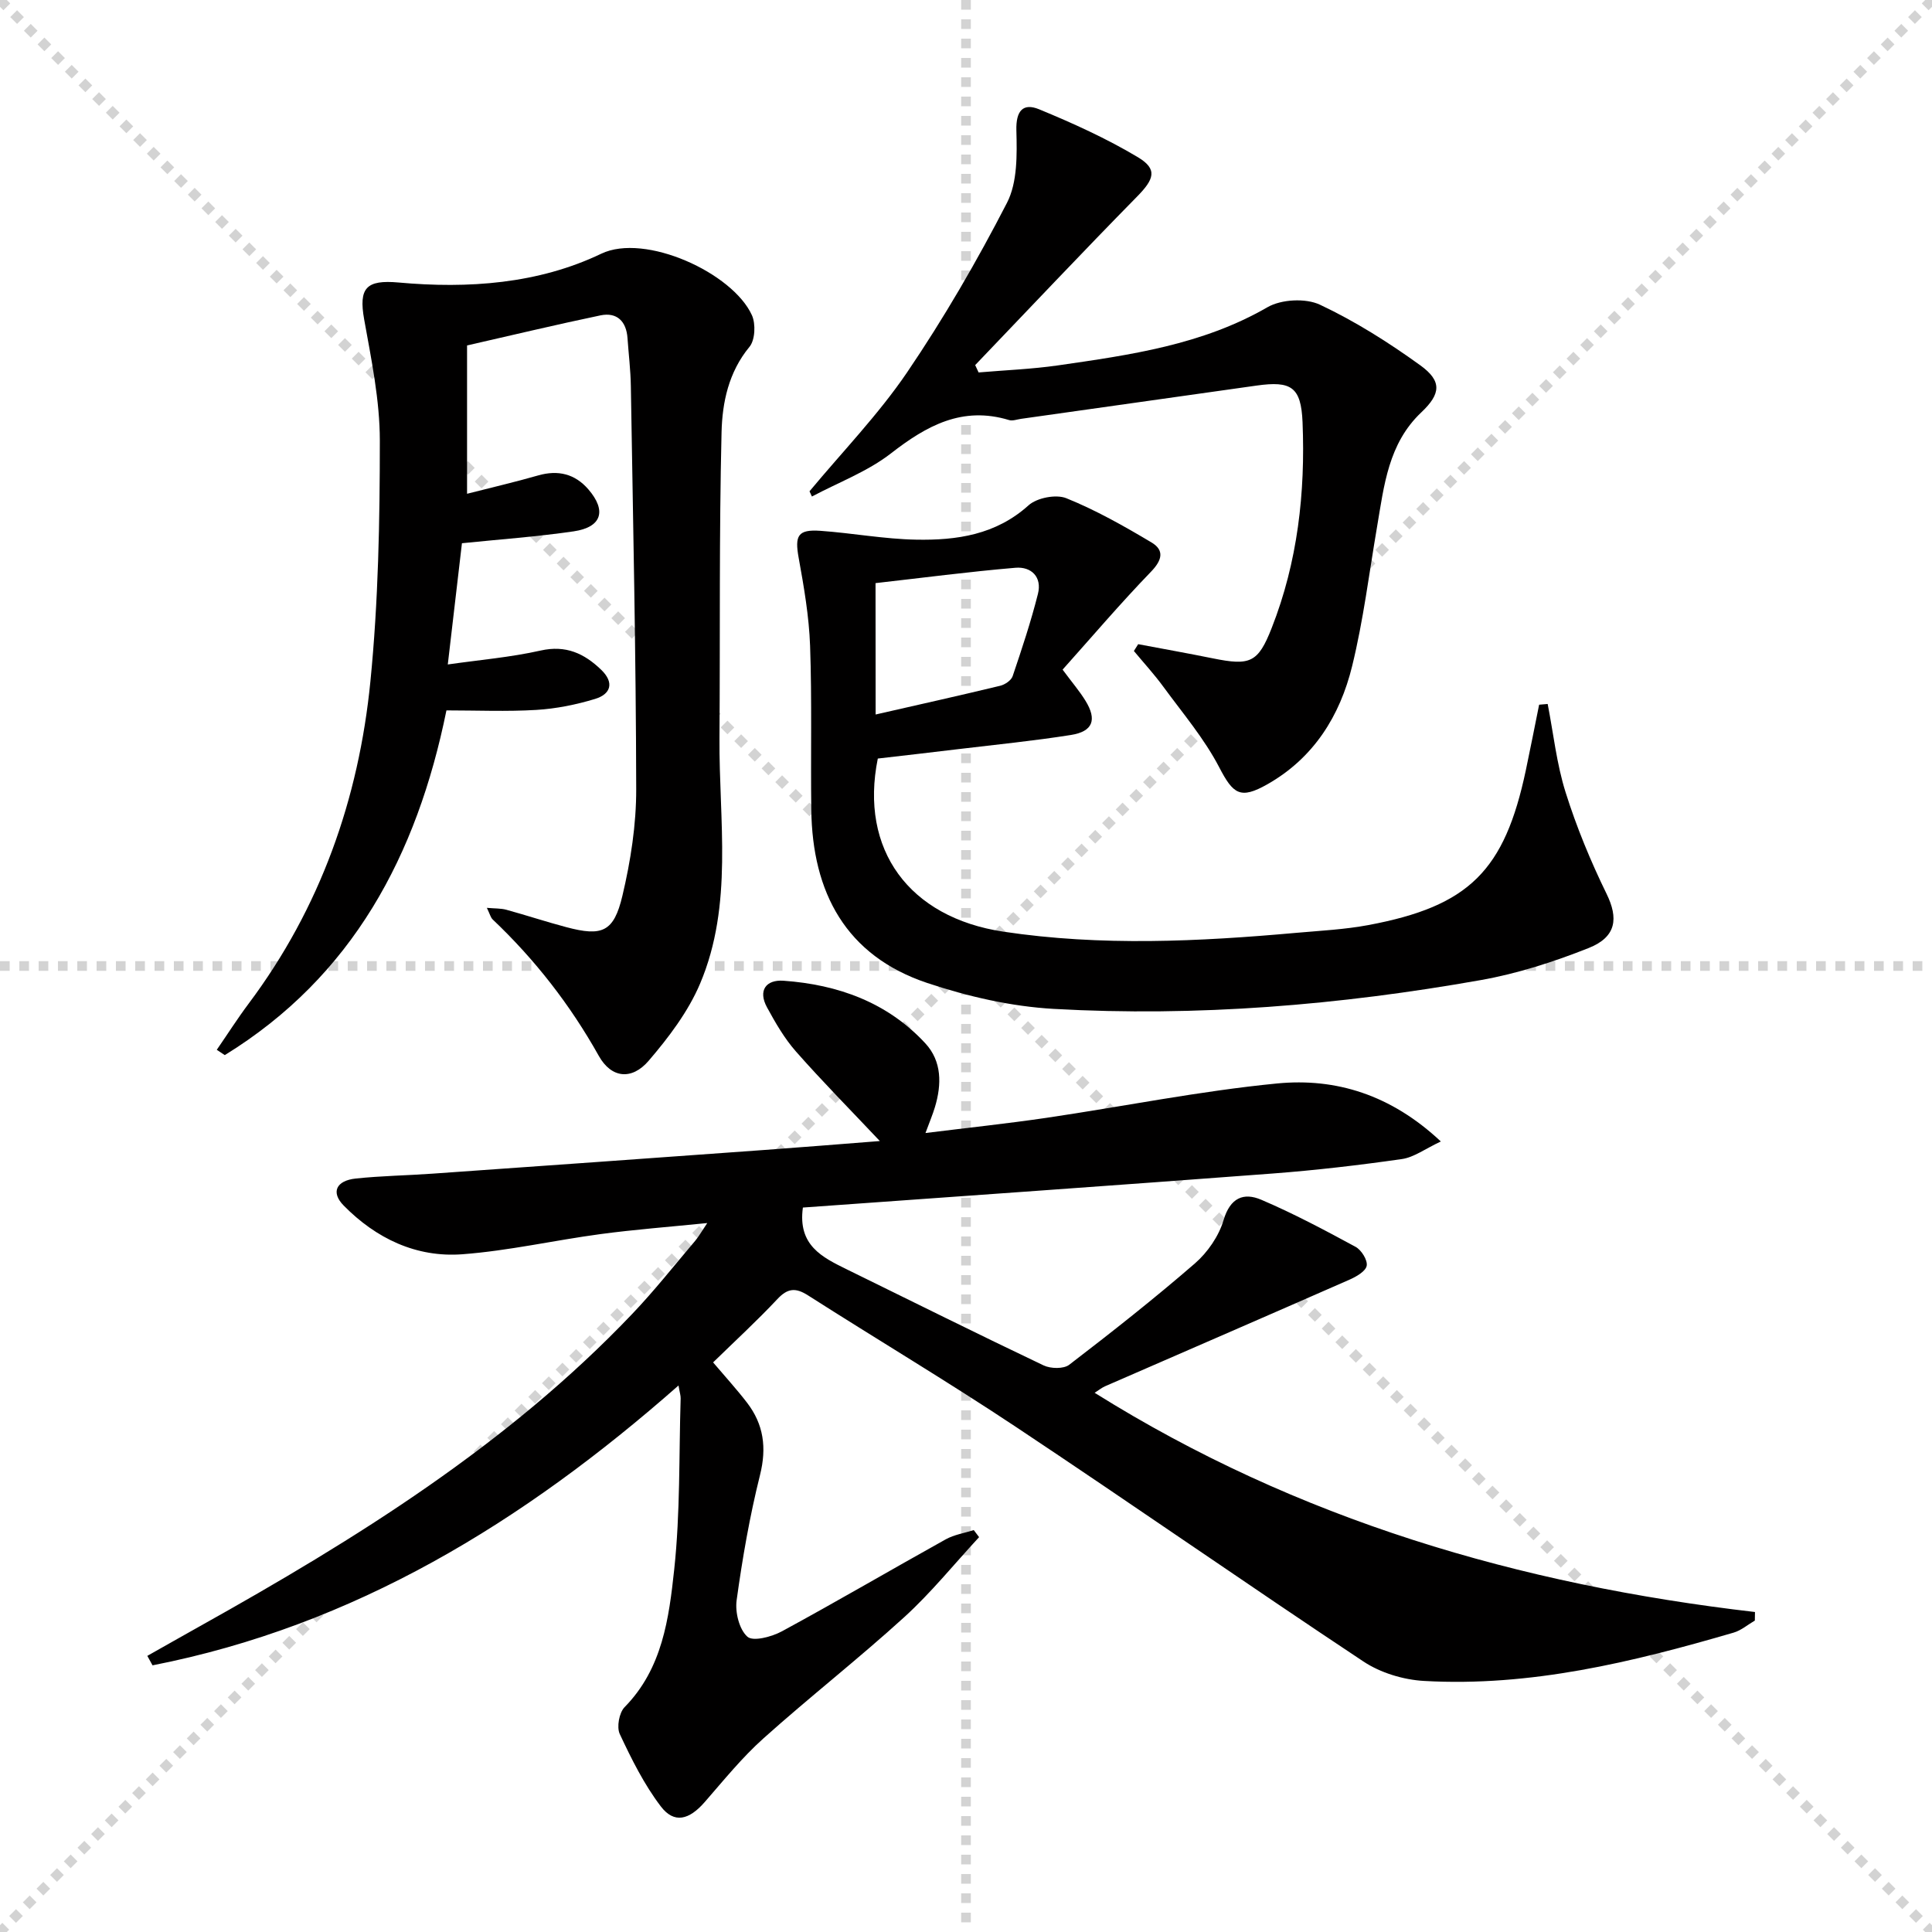 <svg enable-background="new 0 0 400 400" viewBox="0 0 400 400" xmlns="http://www.w3.org/2000/svg"><g stroke="lightgray" stroke-dasharray="1,1" stroke-width="1" transform="scale(2, 2)"><line x1="0" y1="0" x2="200" y2="200"></line><line x1="200" y1="0" x2="0" y2="200"></line><line x1="100" y1="0" x2="100" y2="200"></line><line x1="0" y1="100" x2="200" y2="100"></line></g><g fill="#010000"><path d="m166.23 250.01c-1.09 7.83 4.01 10.3 9.1 12.8 13.57 6.65 27.09 13.39 40.73 19.88 1.47.7 4.15.76 5.31-.13 8.84-6.78 17.6-13.68 26.01-20.97 2.64-2.29 4.97-5.67 5.95-8.99 1.38-4.65 4.17-5.75 7.79-4.21 6.68 2.85 13.13 6.28 19.53 9.75 1.21.65 2.52 2.75 2.31 3.92-.21 1.15-2.15 2.26-3.56 2.88-16.86 7.41-33.76 14.73-50.65 22.09-.59.26-1.1.68-2.12 1.33 42.06 26.33 88.06 39.74 136.72 45.39-.01.59-.02 1.18-.03 1.77-1.46.85-2.82 2.04-4.4 2.5-20.93 6.11-42.07 11.25-64.09 10-4.27-.24-9-1.67-12.54-4.02-24.12-16-47.87-32.56-71.98-48.59-14.12-9.39-28.71-18.08-43.01-27.21-2.58-1.65-4.22-1.51-6.35.76-4.2 4.48-8.74 8.65-13.31 13.11 2.58 3.04 4.91 5.59 7.01 8.32 3.46 4.5 4.12 9.33 2.7 15.01-2.13 8.52-3.64 17.22-4.84 25.93-.34 2.47.54 6.04 2.24 7.54 1.18 1.04 5.05.01 7.15-1.13 11.39-6.18 22.58-12.74 33.91-19.04 1.75-.97 3.86-1.29 5.8-1.91.37.49.74.97 1.1 1.46-5.14 5.55-9.93 11.5-15.5 16.57-9.47 8.62-19.59 16.53-29.13 25.08-4.44 3.97-8.24 8.68-12.17 13.19-3.23 3.71-6.33 4.54-9.1.9-3.45-4.53-6.06-9.78-8.49-14.97-.68-1.44-.13-4.43 1-5.58 7.84-7.98 9.18-18.4 10.27-28.51 1.26-11.71.97-23.59 1.33-35.39.02-.6-.19-1.21-.44-2.69-32.14 28.32-67.14 49.75-108.9 57.94-.36-.65-.72-1.3-1.08-1.96 3.64-2.05 7.27-4.12 10.92-6.16 32.34-18.07 63.67-37.54 89.47-64.63 4.59-4.81 8.72-10.06 13.03-15.13.73-.86 1.29-1.88 2.51-3.69-7.93.8-15.06 1.34-22.13 2.29-9.54 1.28-18.99 3.45-28.56 4.17-9.55.72-17.87-3.26-24.58-10.08-2.69-2.73-1.58-5.17 2.51-5.6 5.28-.56 10.62-.63 15.92-1.01 22.88-1.61 45.76-3.24 68.64-4.9 7.92-.57 15.83-1.22 23.93-1.85-6.08-6.45-11.9-12.33-17.36-18.53-2.39-2.71-4.25-5.94-5.99-9.13-1.92-3.51-.22-5.79 3.42-5.53 11.27.8 21.5 4.48 29.35 12.96 3.44 3.72 3.4 8.5 1.99 13.2-.47 1.56-1.11 3.06-1.96 5.37 8.74-1.09 16.9-1.95 25.01-3.14 15.93-2.35 31.77-5.56 47.78-7.12 12.17-1.18 23.58 2.32 33.91 12.01-3.27 1.53-5.56 3.28-8.06 3.64-8.87 1.27-17.78 2.31-26.71 2.99-32.51 2.46-65 4.73-97.31 7.05z"/><path d="m96.7 71.52v30.71c5.2-1.33 10-2.44 14.73-3.8 4.13-1.18 7.62-.31 10.38 2.88 3.84 4.45 2.76 7.85-3.04 8.7-7.68 1.12-15.45 1.67-23.13 2.46-.93 8.01-1.87 16.01-2.93 25.1 6.55-.94 12.98-1.48 19.21-2.88 5.24-1.18 9.04.6 12.56 3.99 2.75 2.66 1.98 5.03-1.26 6.02-3.93 1.2-8.07 2.03-12.17 2.28-6.12.37-12.29.1-18.62.1-6.11 30.05-19.45 55.09-45.89 71.37-.55-.37-1.1-.73-1.66-1.1 2.2-3.19 4.28-6.46 6.6-9.56 14.85-19.82 22.8-42.4 25.21-66.74 1.64-16.51 1.95-33.2 1.95-49.81 0-8.37-1.75-16.79-3.24-25.09-1.18-6.56.44-8.26 7.12-7.66 14.42 1.31 28.94.28 41.96-5.96 9.06-4.34 27.22 3.95 31.2 12.74.81 1.8.66 5.13-.51 6.54-4.33 5.24-5.63 11.52-5.78 17.68-.51 21.1-.28 42.22-.43 63.33-.12 17.05 2.91 34.46-4.01 50.82-2.46 5.81-6.51 11.15-10.66 15.99-3.47 4.04-7.71 3.64-10.32-1.03-5.92-10.57-13.21-19.93-21.96-28.23-.44-.42-.59-1.14-1.21-2.41 1.71.15 2.93.09 4.05.4 4.15 1.14 8.25 2.5 12.41 3.6 7.38 1.96 9.82 1.03 11.6-6.49 1.71-7.21 2.88-14.74 2.86-22.13-.05-27.8-.66-55.6-1.11-83.39-.05-3.31-.46-6.62-.69-9.93-.24-3.5-2.19-5.42-5.58-4.73-9.24 1.93-18.4 4.13-27.64 6.23z"/><path d="m320.43 145.75c1.19 6.11 1.85 12.39 3.71 18.29 2.26 7.19 5.17 14.24 8.48 21.01 2.46 5.03 2.09 8.93-3.71 11.23-7.2 2.86-14.73 5.29-22.35 6.64-29.23 5.18-58.74 7.63-88.4 5.96-8.82-.5-17.79-2.56-26.2-5.37-16.85-5.65-23.77-18.73-23.99-35.84-.15-11.32.15-22.66-.25-33.97-.22-6.09-1.27-12.17-2.36-18.18-.84-4.62-.2-5.95 4.5-5.62 6.62.47 13.21 1.71 19.82 1.83 8.39.16 16.49-1 23.26-7.1 1.74-1.57 5.7-2.34 7.83-1.48 6.12 2.47 11.95 5.77 17.64 9.16 2.68 1.6 2.23 3.64-.11 6.06-6.31 6.53-12.21 13.46-18.3 20.27 2.04 2.75 3.55 4.5 4.74 6.45 2.42 3.93 1.54 6.36-3.02 7.08-7.71 1.22-15.48 1.99-23.23 2.92-5.61.68-11.22 1.32-16.75 1.96-3.83 18.87 6.49 32.91 25.99 35.84 20.23 3.04 40.46 2.05 60.7.24 4.96-.44 9.98-.69 14.86-1.6 20.88-3.91 28.22-11.24 32.63-32.12.95-4.5 1.83-9.01 2.74-13.51.6-.06 1.18-.11 1.77-.15zm-139.14 2.18c9.12-2.08 17.47-3.94 25.79-5.95.99-.24 2.29-1.12 2.58-1.99 1.9-5.62 3.78-11.27 5.23-17.02.89-3.49-1.35-5.7-4.66-5.42-9.67.82-19.3 2.09-28.96 3.18.02 8.88.02 17.3.02 27.2z"/><path d="m167.6 101.72c6.78-8.16 14.24-15.86 20.18-24.59 7.63-11.24 14.49-23.07 20.71-35.15 2.18-4.24 2.07-9.97 1.94-14.99-.11-4.07 1.39-5.72 4.69-4.37 7.01 2.89 13.98 6.05 20.47 9.93 4.14 2.48 3.37 4.56-.21 8.19-11.29 11.49-22.34 23.21-33.48 34.85.24.51.47 1.01.71 1.52 5.48-.47 11-.68 16.43-1.46 14.94-2.16 29.87-4.24 43.37-12.04 2.86-1.65 7.91-1.92 10.88-.52 7.29 3.43 14.21 7.81 20.76 12.54 4.53 3.27 4.27 5.91.22 9.74-6.84 6.47-7.71 15.15-9.16 23.67-1.65 9.64-2.84 19.4-5.17 28.89-2.52 10.29-7.95 19-17.53 24.44-5.64 3.2-7.1 2.04-9.99-3.52-3.09-5.94-7.55-11.19-11.54-16.64-1.89-2.59-4.07-4.96-6.12-7.43.3-.47.59-.94.89-1.41 5.14.97 10.3 1.89 15.43 2.93 7.75 1.57 9.38.93 12.21-6.28 5.38-13.68 6.98-28.03 6.39-42.58-.3-7.35-2.35-8.62-9.52-7.61-16.26 2.29-32.53 4.6-48.79 6.89-.82.12-1.73.47-2.45.25-9.66-2.93-17.04 1.13-24.46 6.9-4.84 3.76-10.86 6-16.36 8.93-.18-.37-.34-.73-.5-1.08z"/></g></svg>
